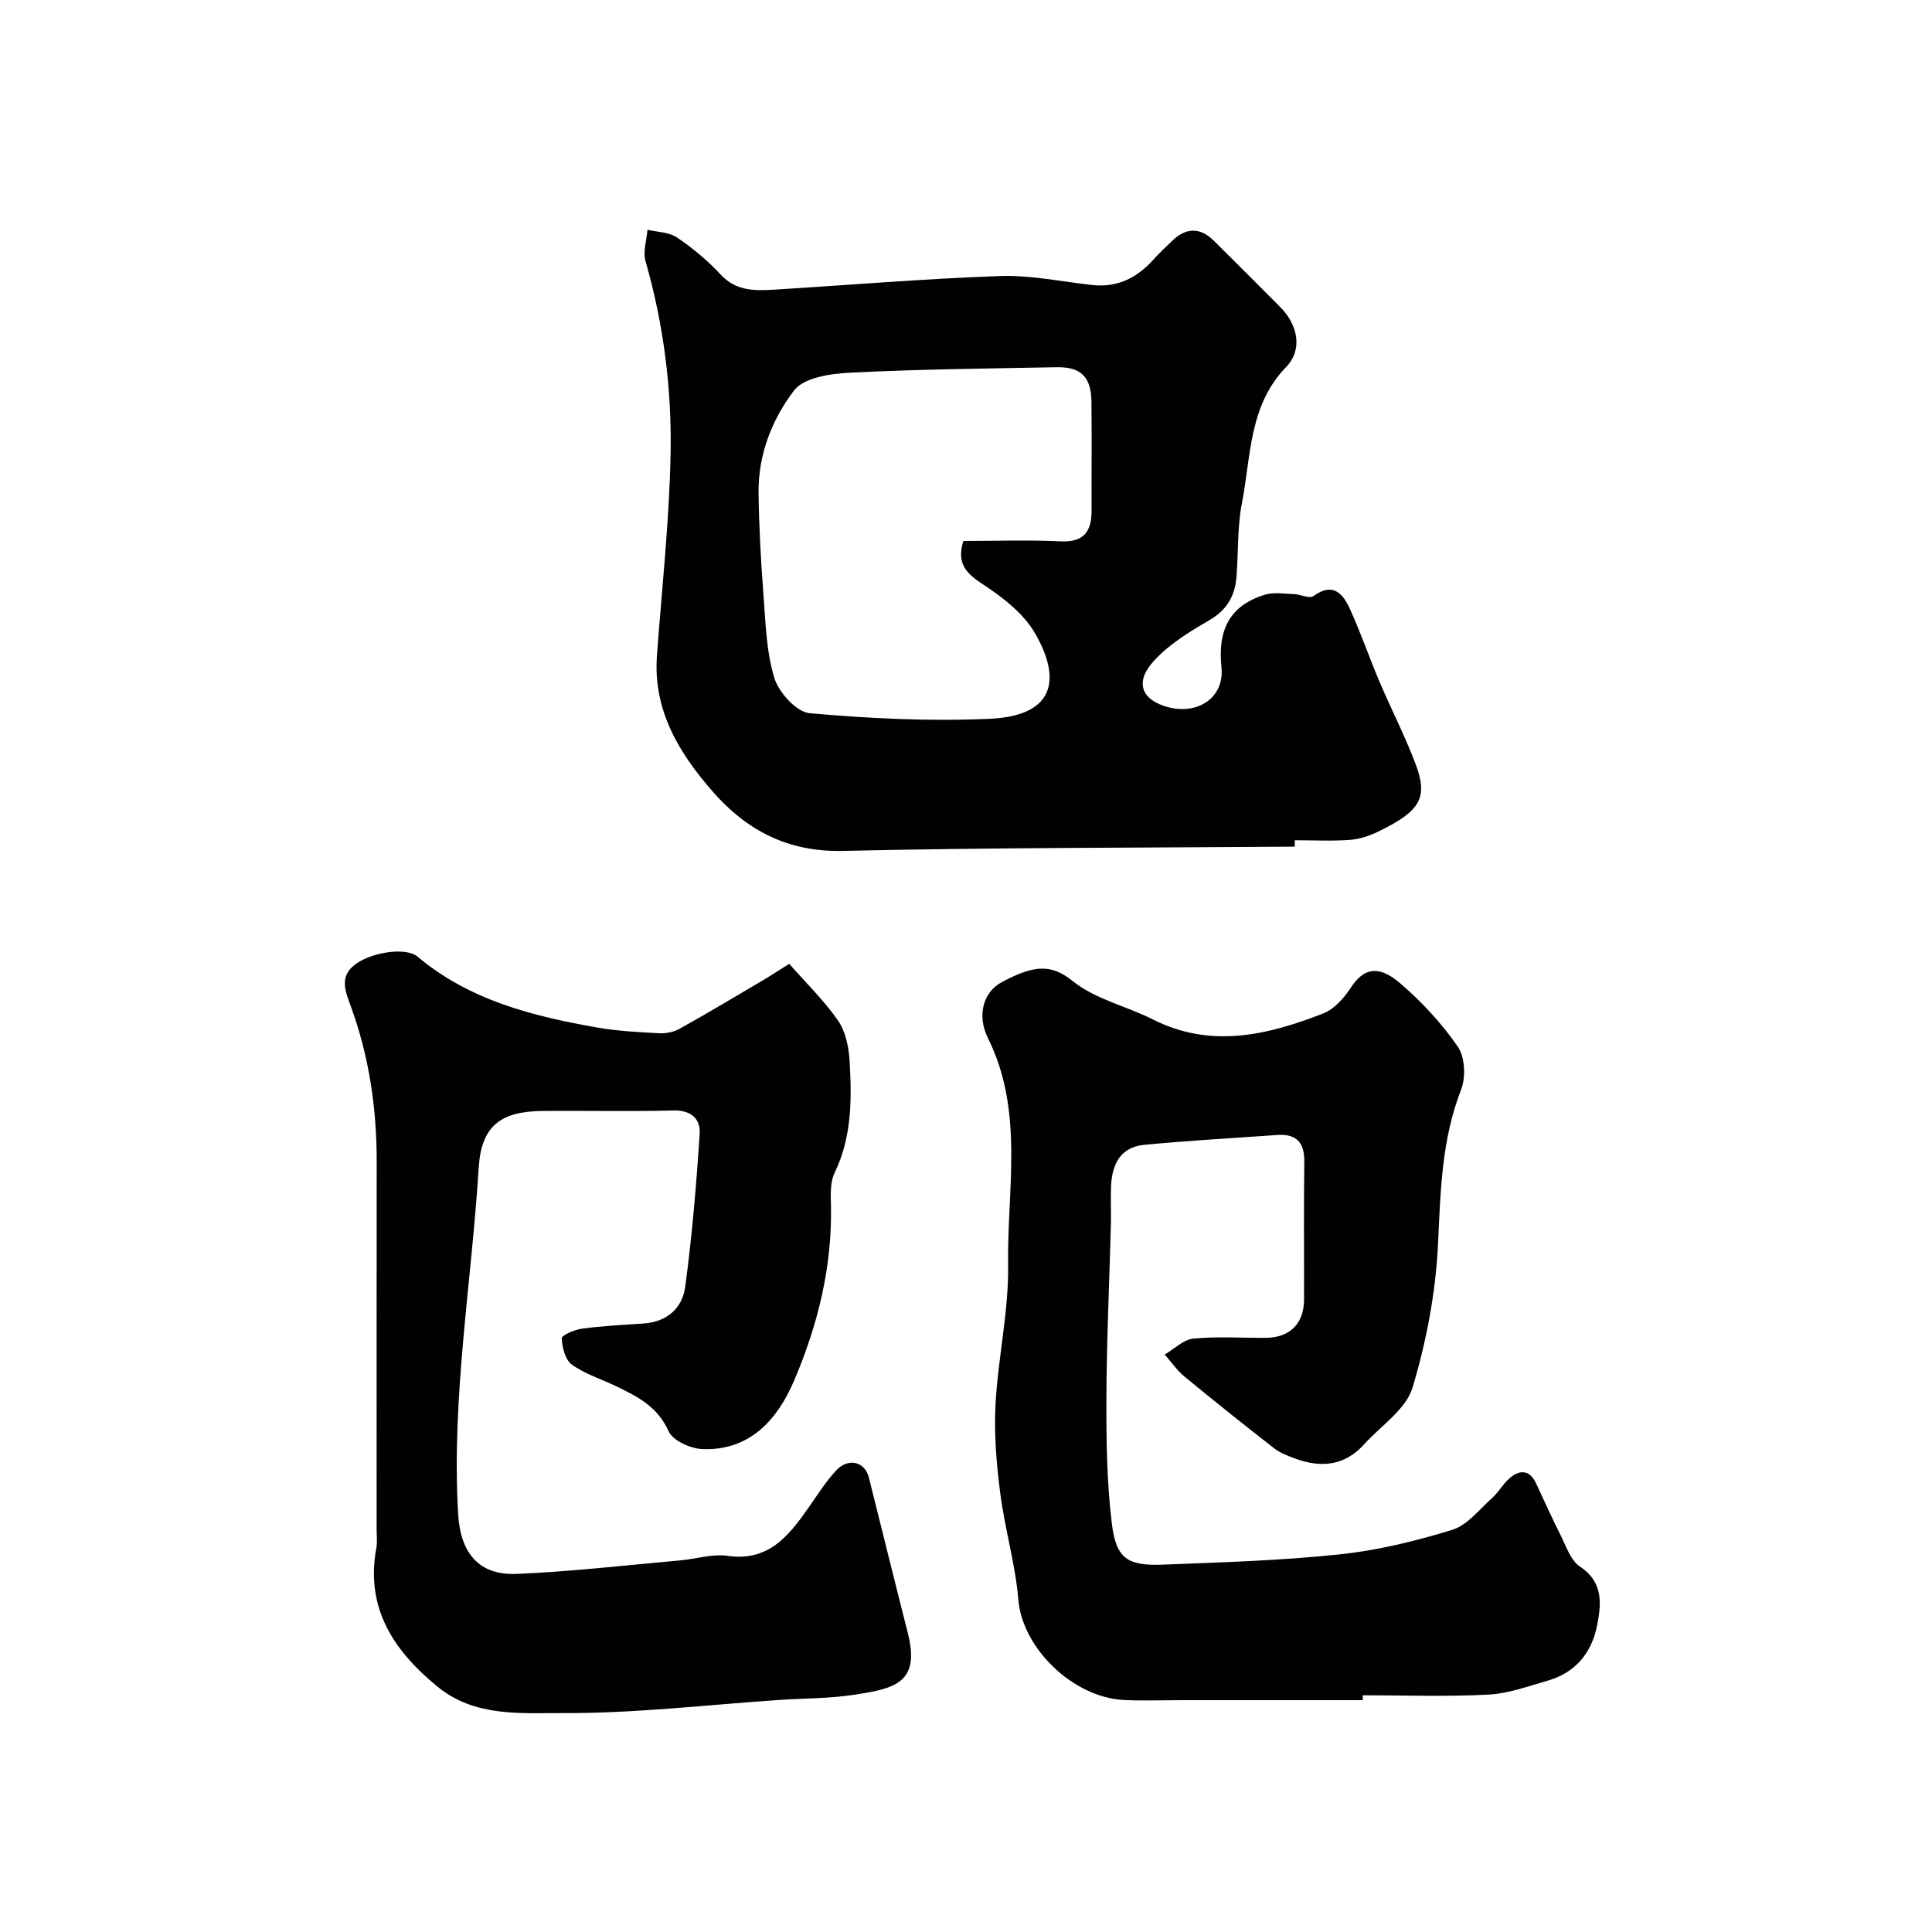 <svg enable-background="new 0 0 400 400" viewBox="0 0 400 400" xmlns="http://www.w3.org/2000/svg"><g fill="#010102"><path d="m268.06 175.29c-31.19.24-62.4.17-93.58.88-11.31.26-19.83-4.22-26.8-12.15-7.01-7.97-12.5-16.88-11.67-28.25 1.02-13.96 2.57-27.92 2.83-41.89.25-13.43-1.46-26.78-5.19-39.81-.57-1.97.23-4.33.4-6.51 2.06.5 4.46.49 6.1 1.6 3.25 2.2 6.36 4.77 9.02 7.65 3.15 3.42 6.96 3.41 10.95 3.17 15.64-.96 31.26-2.28 46.91-2.83 6.34-.22 12.73 1.16 19.09 1.86 5.21.57 9.29-1.48 12.69-5.28 1.22-1.36 2.58-2.6 3.89-3.88 2.87-2.78 5.78-2.81 8.62 0 4.62 4.57 9.2 9.17 13.79 13.78 3.58 3.59 4.65 8.75 1.2 12.32-7.78 8.04-7.28 18.49-9.18 28.21-.97 4.97-.73 10.18-1.13 15.27-.31 3.98-2.01 6.91-5.72 9.04-4.14 2.39-8.42 5.04-11.55 8.55-3.88 4.35-2.29 7.98 3.15 9.4 6.22 1.63 11.65-2.07 11.01-8.26-.79-7.62 1.59-12.79 9.03-15.04 1.83-.55 3.96-.19 5.95-.12 1.39.05 3.24 1 4.06.41 4.08-2.96 6.12-.48 7.58 2.71 2.22 4.88 3.96 9.98 6.06 14.92 2.41 5.67 5.24 11.18 7.43 16.92 2.72 7.12 1.22 9.86-7.43 14.11-1.86.91-3.96 1.66-6.01 1.81-3.81.29-7.66.08-11.49.08-.01.44-.01.89-.01 1.33zm-68.61-63.29c6.85 0 13.5-.25 20.13.08 4.94.24 6.44-2.15 6.42-6.48-.03-7.49.06-14.98-.03-22.47-.07-5.11-2.19-7.2-7.23-7.1-14.25.27-28.52.41-42.75 1.13-4.01.2-9.53 1-11.57 3.66-4.59 5.99-7.48 13.37-7.37 21.29.09 6.93.47 13.86 1 20.78.45 5.86.58 11.91 2.26 17.45.91 3.01 4.59 7.08 7.31 7.32 12.35 1.1 24.84 1.71 37.23 1.16 14.24-.63 14.57-8.88 9.42-17.74-2.34-4.02-6.52-7.31-10.52-9.93-3.47-2.28-5.82-4.25-4.3-9.15z"/><path d="m282.14 352c-12.43 0-24.87 0-37.3 0-4.03 0-8.06.16-12.08-.03-10.66-.5-21.09-10.79-21.92-20.73-.62-7.43-2.81-14.72-3.76-22.14-.78-6.06-1.29-12.26-.97-18.34.52-9.66 2.75-19.28 2.61-28.9-.23-15.68 3.35-31.78-4.17-46.91-2.34-4.71-.99-9.57 2.88-11.62 6.41-3.4 10.05-3.94 14.66-.21 4.64 3.75 11.1 5.17 16.59 7.94 12.04 6.08 23.76 3.26 35.31-1.25 2.28-.89 4.3-3.21 5.71-5.36 2.51-3.8 5.49-4.9 10.15-.91 4.49 3.84 8.63 8.32 11.98 13.17 1.49 2.16 1.67 6.34.67 8.91-4.04 10.36-4.25 21.02-4.77 31.9-.48 10.02-2.39 20.19-5.29 29.8-1.36 4.49-6.52 7.85-9.99 11.69-4.04 4.49-8.96 4.95-14.33 2.96-1.49-.55-3.06-1.13-4.29-2.09-6.27-4.88-12.49-9.84-18.62-14.9-1.55-1.28-2.72-3.02-4.07-4.54 1.97-1.15 3.86-3.09 5.92-3.29 4.97-.49 10.03-.13 15.05-.17 4.95-.04 7.86-2.95 7.88-7.92.03-9.5-.08-19 .05-28.49.06-4.05-1.63-5.87-5.65-5.58-9.18.66-18.37 1.15-27.52 2.04-4.99.48-6.7 4.19-6.85 8.74-.09 2.66.04 5.33-.03 8-.31 11.93-.88 23.87-.92 35.8-.03 8.62.08 17.31 1.12 25.84.88 7.28 3.24 8.82 10.58 8.53 12.19-.47 24.42-.84 36.55-2.12 7.88-.83 15.74-2.74 23.33-5.08 3.15-.97 5.64-4.23 8.29-6.61 1.33-1.19 2.22-2.88 3.57-4.05 2.15-1.86 4.18-1.82 5.54 1.07 1.66 3.55 3.25 7.13 5.02 10.63 1.17 2.31 2.1 5.27 4.05 6.57 4.94 3.28 4.4 7.84 3.52 12.28-1.11 5.56-4.48 9.69-10.17 11.32-4.06 1.16-8.17 2.69-12.32 2.9-8.64.45-17.32.14-25.99.14-.02.33-.02.67-.02 1.01z"/><path d="m163.4 199.55c3.53 4.01 7.23 7.6 10.11 11.76 1.56 2.26 2.22 5.46 2.39 8.29.45 7.89.51 15.77-3.11 23.23-.94 1.93-.8 4.5-.75 6.77.28 12.66-2.73 24.74-7.6 36.18-3.4 7.98-9.08 14.62-19.01 14.24-2.46-.1-6.14-1.75-7-3.69-2.25-5.07-6.41-7.17-10.81-9.3-3.08-1.5-6.47-2.53-9.21-4.49-1.38-.99-2.02-3.56-2.11-5.46-.03-.63 2.67-1.79 4.22-2 4.22-.56 8.5-.78 12.76-1.07 4.79-.32 7.98-3.18 8.57-7.49 1.43-10.54 2.32-21.17 3.01-31.8.19-3.01-1.73-4.91-5.45-4.81-9.02.25-18.06.01-27.09.1-8.75.09-12.67 3.17-13.21 11.75-1.48 23.88-5.65 47.58-4.26 71.66.48 8.27 4.41 12.76 12.11 12.44 11.31-.47 22.59-1.8 33.88-2.8 3.27-.29 6.63-1.39 9.77-.94 8.42 1.22 12.6-4.03 16.68-9.82 1.88-2.67 3.63-5.5 5.84-7.87 2.52-2.7 5.94-1.81 6.76 1.47 2.69 10.71 5.32 21.44 8.05 32.14 2.67 10.46-2.72 11.57-11.22 12.86-5.03.77-10.19.71-15.29 1.05-14.96 1-29.93 2.8-44.89 2.73-8.7-.04-18.24.85-25.93-5.45-9.08-7.43-14.99-16.23-12.7-28.7.24-1.29.07-2.66.07-3.99 0-25.32-.02-50.65.01-75.97.02-11.07-1.57-21.88-5.38-32.29-1.08-2.95-2.29-5.81.51-8.27 3.16-2.78 10.81-4.06 13.32-1.95 10.79 9.05 23.8 12.32 37.16 14.67 4.19.74 8.49.95 12.76 1.19 1.4.08 3.02-.2 4.23-.87 5.47-3.03 10.83-6.23 16.21-9.41 2.11-1.21 4.13-2.54 6.6-4.09z"/></g></svg>